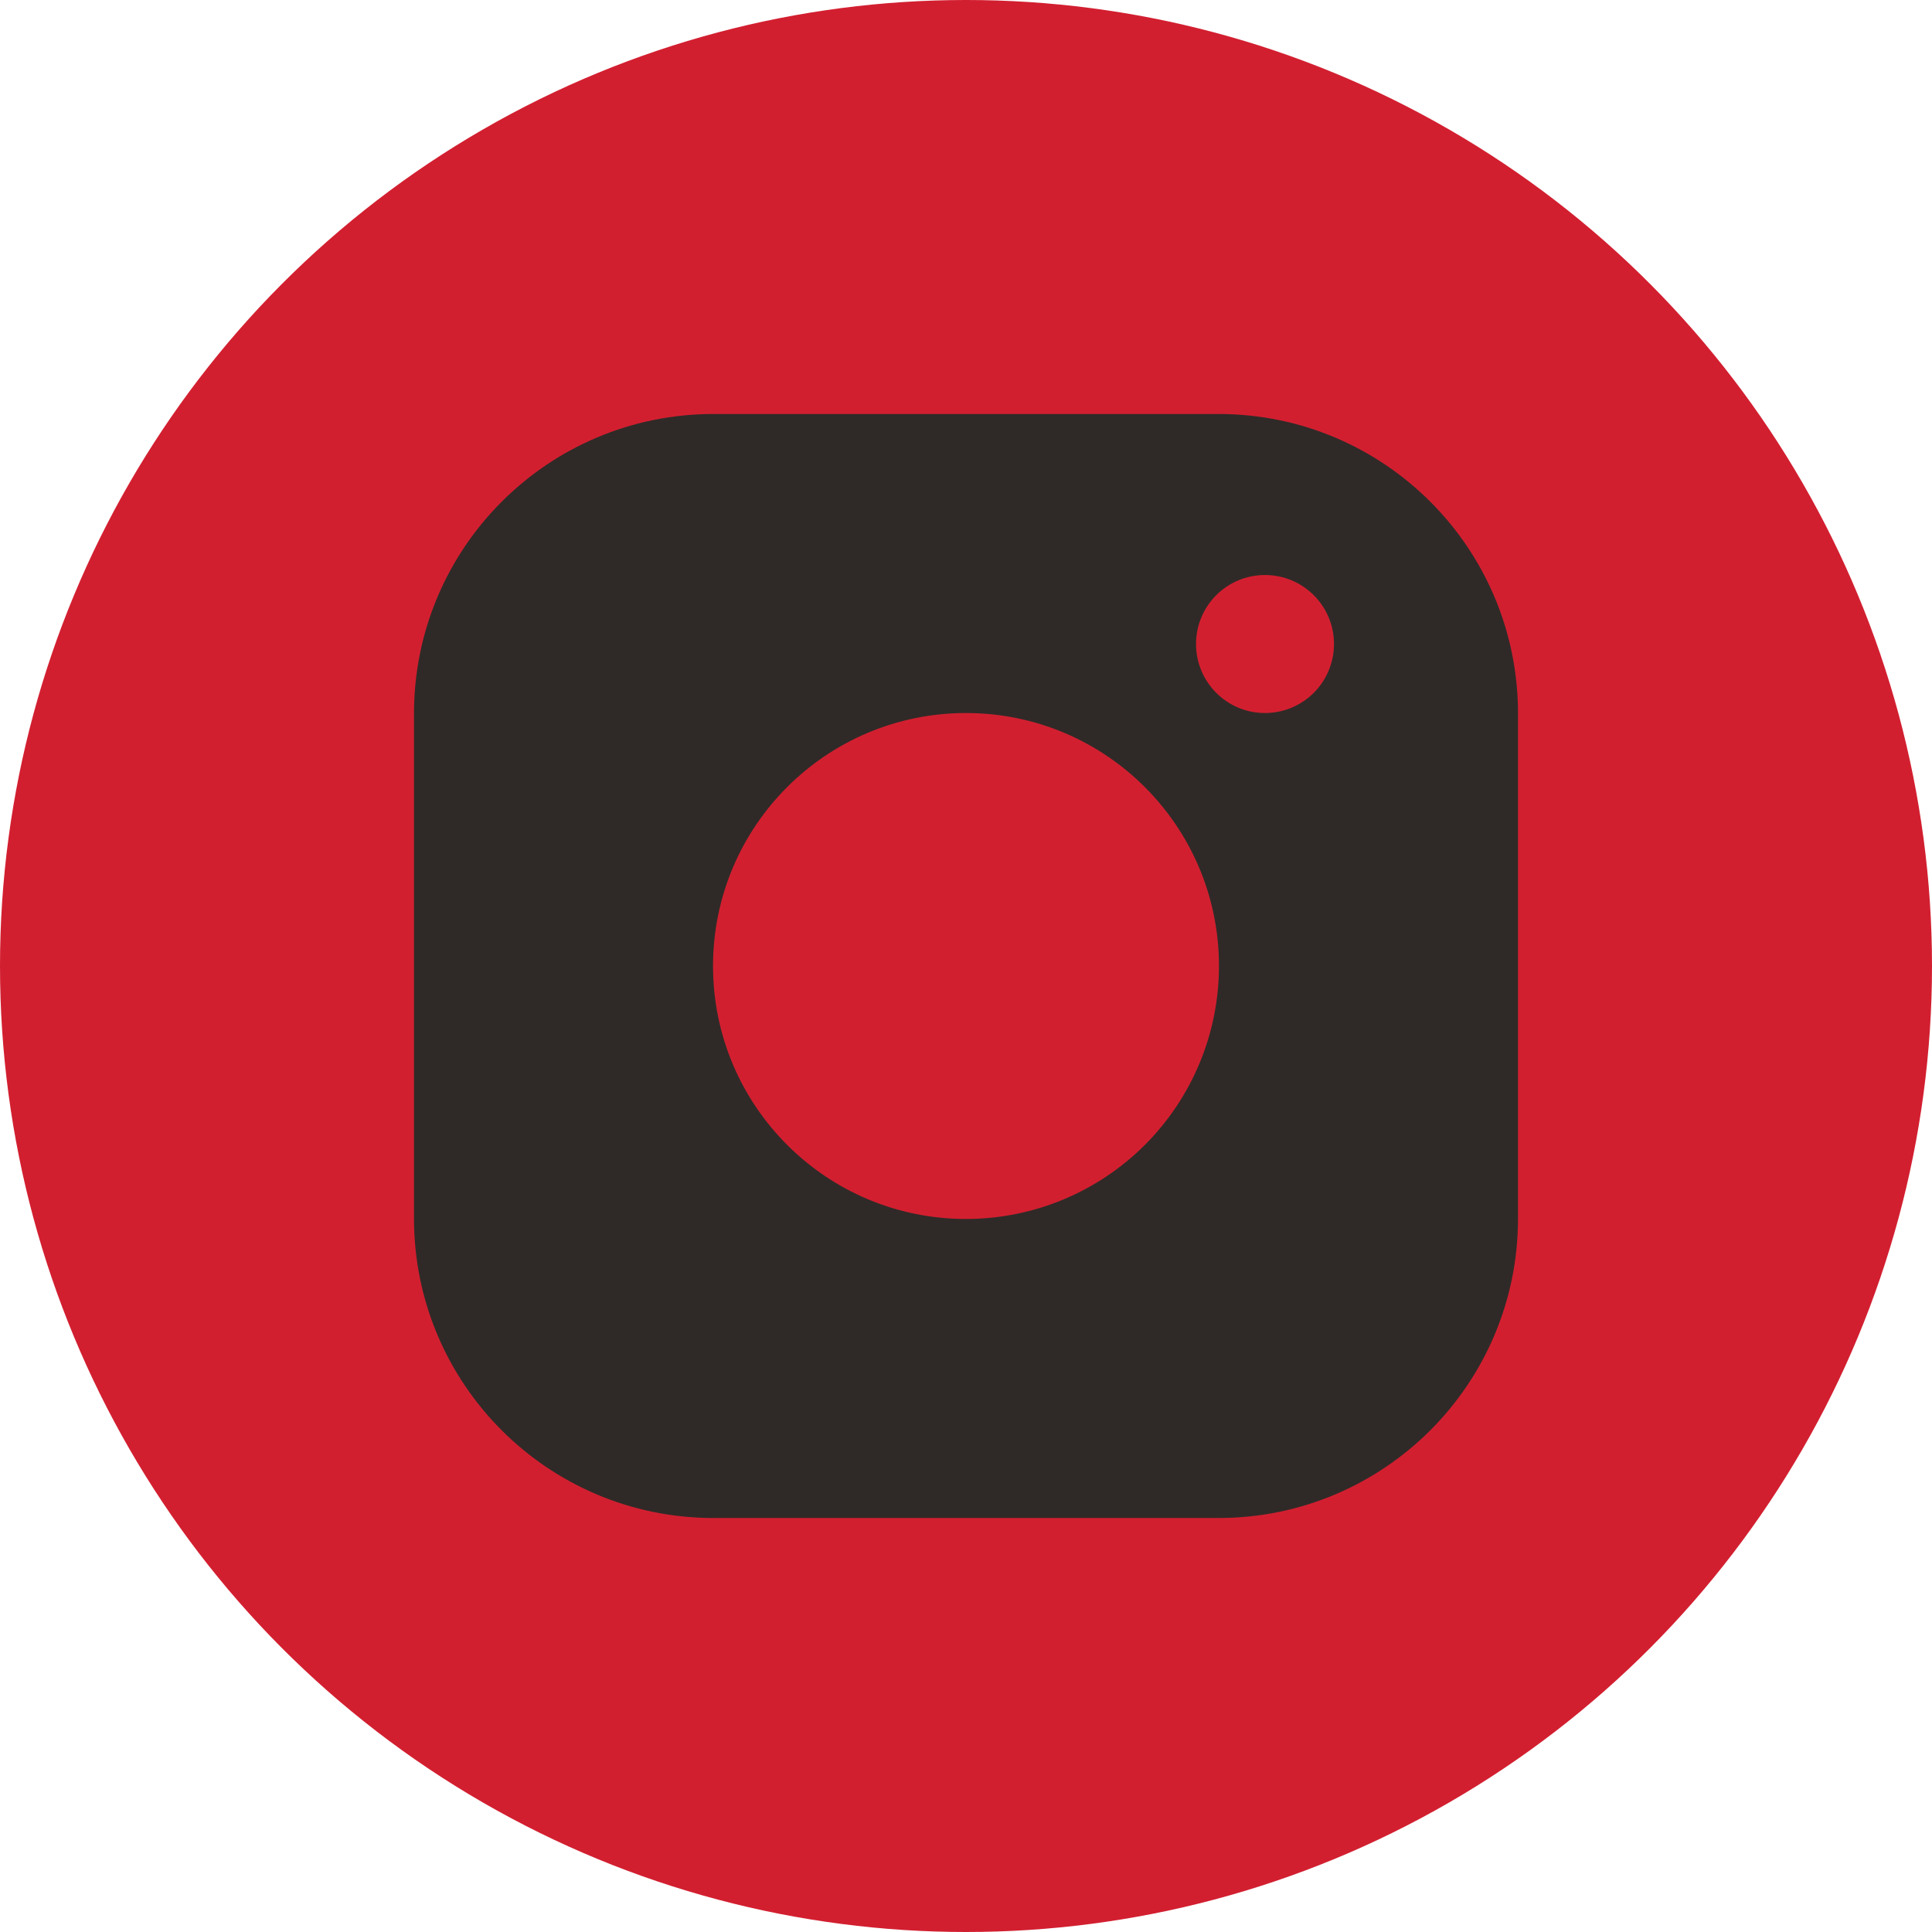 <?xml version="1.0" encoding="UTF-8"?>
<svg width="32px" height="32px" viewBox="0 0 32 32" version="1.1" xmlns="http://www.w3.org/2000/svg" xmlns:xlink="http://www.w3.org/1999/xlink">
    <title>Group 23</title>
    <g id="Desktop" stroke="none" stroke-width="1" fill="none" fill-rule="evenodd">
        <g id="Home" transform="translate(-1244, -3036)">
            <g id="Group-34" transform="translate(1199, 3036)">
                <g id="Group-23" transform="translate(45, 0)">
                    <circle id="Oval-Copy-2" fill="#D21F30" cx="16" cy="16" r="16"></circle>
                    <path d="M20.19,6.857 L11.81,6.857 C9.076,6.861 6.861,9.076 6.857,11.81 L6.857,20.19 C6.861,22.924 9.076,25.139 11.81,25.143 L20.19,25.143 C22.924,25.139 25.139,22.924 25.143,20.19 L25.143,11.81 C25.139,9.076 22.924,6.861 20.19,6.857 Z M16,20.19 C13.686,20.19 11.81,18.314 11.81,16 C11.81,13.686 13.686,11.81 16,11.81 C18.314,11.81 20.19,13.686 20.19,16 C20.19,17.111 19.749,18.177 18.963,18.963 C18.177,19.749 17.111,20.19 16,20.19 Z M20.952,11.81 C20.321,11.81 19.81,11.298 19.81,10.667 C19.81,10.035 20.321,9.524 20.952,9.524 C21.584,9.524 22.095,10.035 22.095,10.667 C22.095,10.97 21.975,11.26 21.761,11.475 C21.546,11.689 21.255,11.81 20.952,11.81 Z" id="Shape" fill="#2F2A27" fill-rule="nonzero"></path>
                </g>
            </g>
        </g>
    </g>
</svg>